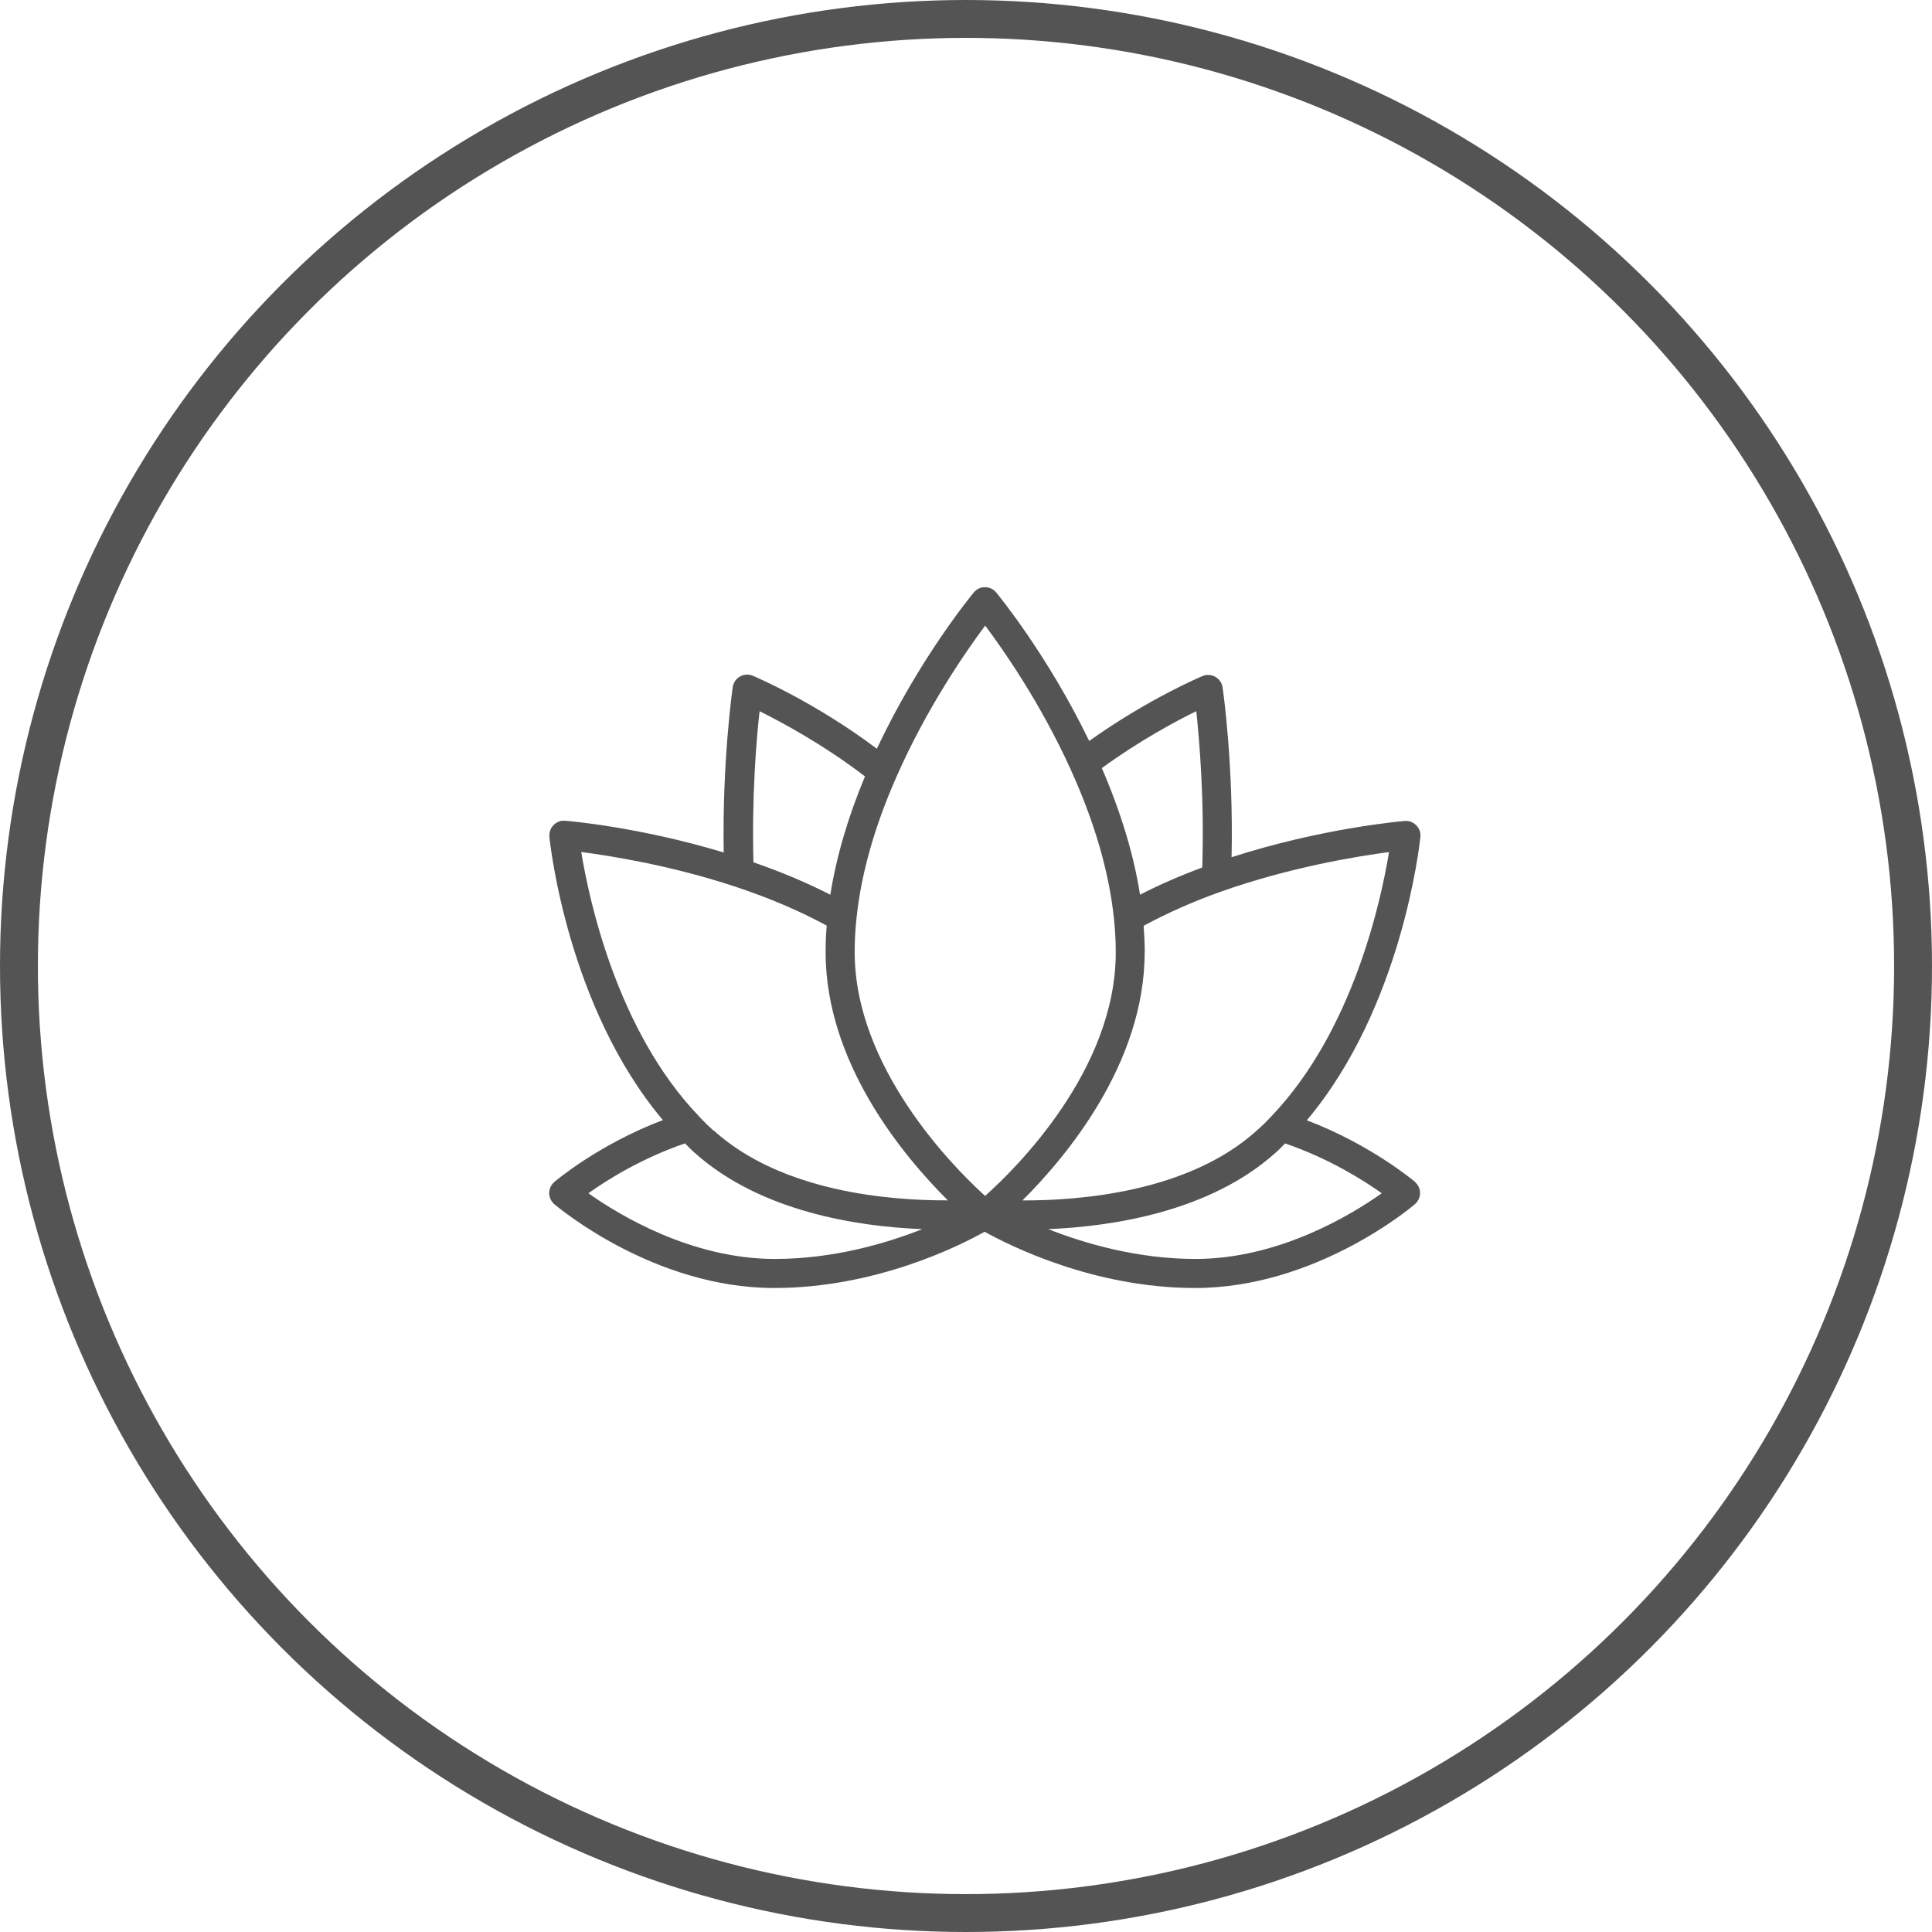 <?xml version="1.0" encoding="UTF-8"?>
<svg xmlns="http://www.w3.org/2000/svg" width="102" height="102" viewBox="0 0 102 102" fill="none">
  <circle cx="51" cy="51" r="50" stroke="#545454" stroke-width="2"></circle>
  <g clip-path="url(#clip0_2254_9)">
    <path d="M74.725 62.41C74.618 62.327 72.367 60.427 68.993 59.145C74.019 53.185 74.946 44.577 74.99 44.192C75.015 43.96 74.936 43.738 74.775 43.575C74.613 43.412 74.392 43.319 74.162 43.343C73.97 43.358 69.778 43.723 65.021 45.257C65.129 40.383 64.575 36.471 64.546 36.294C64.516 36.057 64.369 35.854 64.163 35.731C63.957 35.618 63.712 35.598 63.486 35.692C63.364 35.746 60.603 36.91 57.504 39.12C55.317 34.592 52.704 31.414 52.591 31.276C52.444 31.099 52.233 31 52.002 31C51.772 31 51.556 31.099 51.414 31.276C51.291 31.424 48.516 34.794 46.295 39.53C42.975 37.038 39.881 35.736 39.744 35.677C39.528 35.583 39.278 35.598 39.067 35.716C38.856 35.835 38.724 36.042 38.684 36.279C38.66 36.446 38.126 40.24 38.209 45.006C33.766 43.664 30.005 43.338 29.834 43.333C29.613 43.309 29.383 43.392 29.221 43.565C29.059 43.728 28.985 43.96 29.005 44.182C29.044 44.567 29.971 53.175 34.997 59.135C31.623 60.413 29.373 62.312 29.265 62.401C29.098 62.549 28.995 62.761 28.995 62.988C28.995 63.215 29.093 63.427 29.265 63.575C29.481 63.752 34.526 68 40.871 68C46.236 68 50.664 65.77 51.983 65.03C53.302 65.76 57.73 68 63.094 68C69.439 68 74.485 63.762 74.701 63.575C74.868 63.427 74.971 63.215 74.971 62.988C74.971 62.761 74.873 62.549 74.701 62.401L74.725 62.41ZM63.158 37.547C63.325 39.105 63.59 42.263 63.472 45.8C62.305 46.234 61.211 46.708 60.187 47.236C59.858 45.124 59.176 42.88 58.171 40.551C60.172 39.096 62.079 38.074 63.158 37.547ZM40.097 37.547C41.283 38.134 43.461 39.303 45.667 40.99C44.765 43.151 44.152 45.242 43.838 47.236C42.602 46.604 41.239 46.032 39.778 45.524C39.685 42.095 39.93 39.066 40.102 37.547H40.097ZM48.668 64.902C46.717 65.671 43.951 66.466 40.901 66.466C36.488 66.466 32.648 64.122 31.064 62.998C32.035 62.302 33.859 61.157 36.154 60.368V60.353C36.321 60.521 36.483 60.694 36.659 60.847C40.131 63.969 45.25 64.754 48.673 64.892V64.902H48.668ZM37.679 59.697C37.41 59.46 37.16 59.214 36.914 58.947C32.58 54.443 31.099 47.502 30.687 44.981C32.217 45.183 35.404 45.682 38.788 46.801C40.587 47.394 42.21 48.089 43.647 48.868C43.608 49.322 43.588 49.786 43.588 50.27C43.588 56.081 47.633 60.975 50.041 63.373C46.991 63.387 41.274 62.934 37.684 59.687L37.694 59.697H37.679ZM52.007 63.136C51.963 63.091 51.909 63.042 51.855 62.998C50.276 61.542 45.123 56.328 45.123 50.279C45.123 49.673 45.152 49.09 45.216 48.513C45.451 46.185 46.157 43.674 47.31 41.054C48.918 37.379 51.012 34.37 52.012 33.028C52.978 34.315 54.945 37.137 56.523 40.615C57.794 43.412 58.563 46.071 58.813 48.523C58.872 49.096 58.907 49.673 58.907 50.279C58.907 56.525 53.591 61.725 52.012 63.136H52.007ZM60.437 50.279C60.437 49.796 60.412 49.332 60.378 48.878C61.618 48.208 62.996 47.591 64.477 47.068C68.13 45.775 71.68 45.203 73.333 44.986C72.921 47.507 71.44 54.443 67.096 58.962C66.86 59.219 66.605 59.465 66.335 59.702C62.717 62.963 56.935 63.387 53.979 63.377C56.254 61.113 60.432 56.165 60.432 50.279H60.441H60.437ZM63.119 66.466C60.079 66.466 57.303 65.666 55.342 64.892C58.691 64.754 63.879 63.984 67.355 60.847C67.532 60.694 67.684 60.531 67.846 60.368C70.136 61.148 71.975 62.302 72.95 62.998C71.367 64.122 67.532 66.466 63.114 66.466H63.124H63.119Z" fill="#545454"></path>
  </g>
  <defs>
    <clipPath id="clip0_2254_9">
      <rect width="46" height="37" fill="white" transform="translate(29 31)"></rect>
    </clipPath>
  </defs>
</svg>
